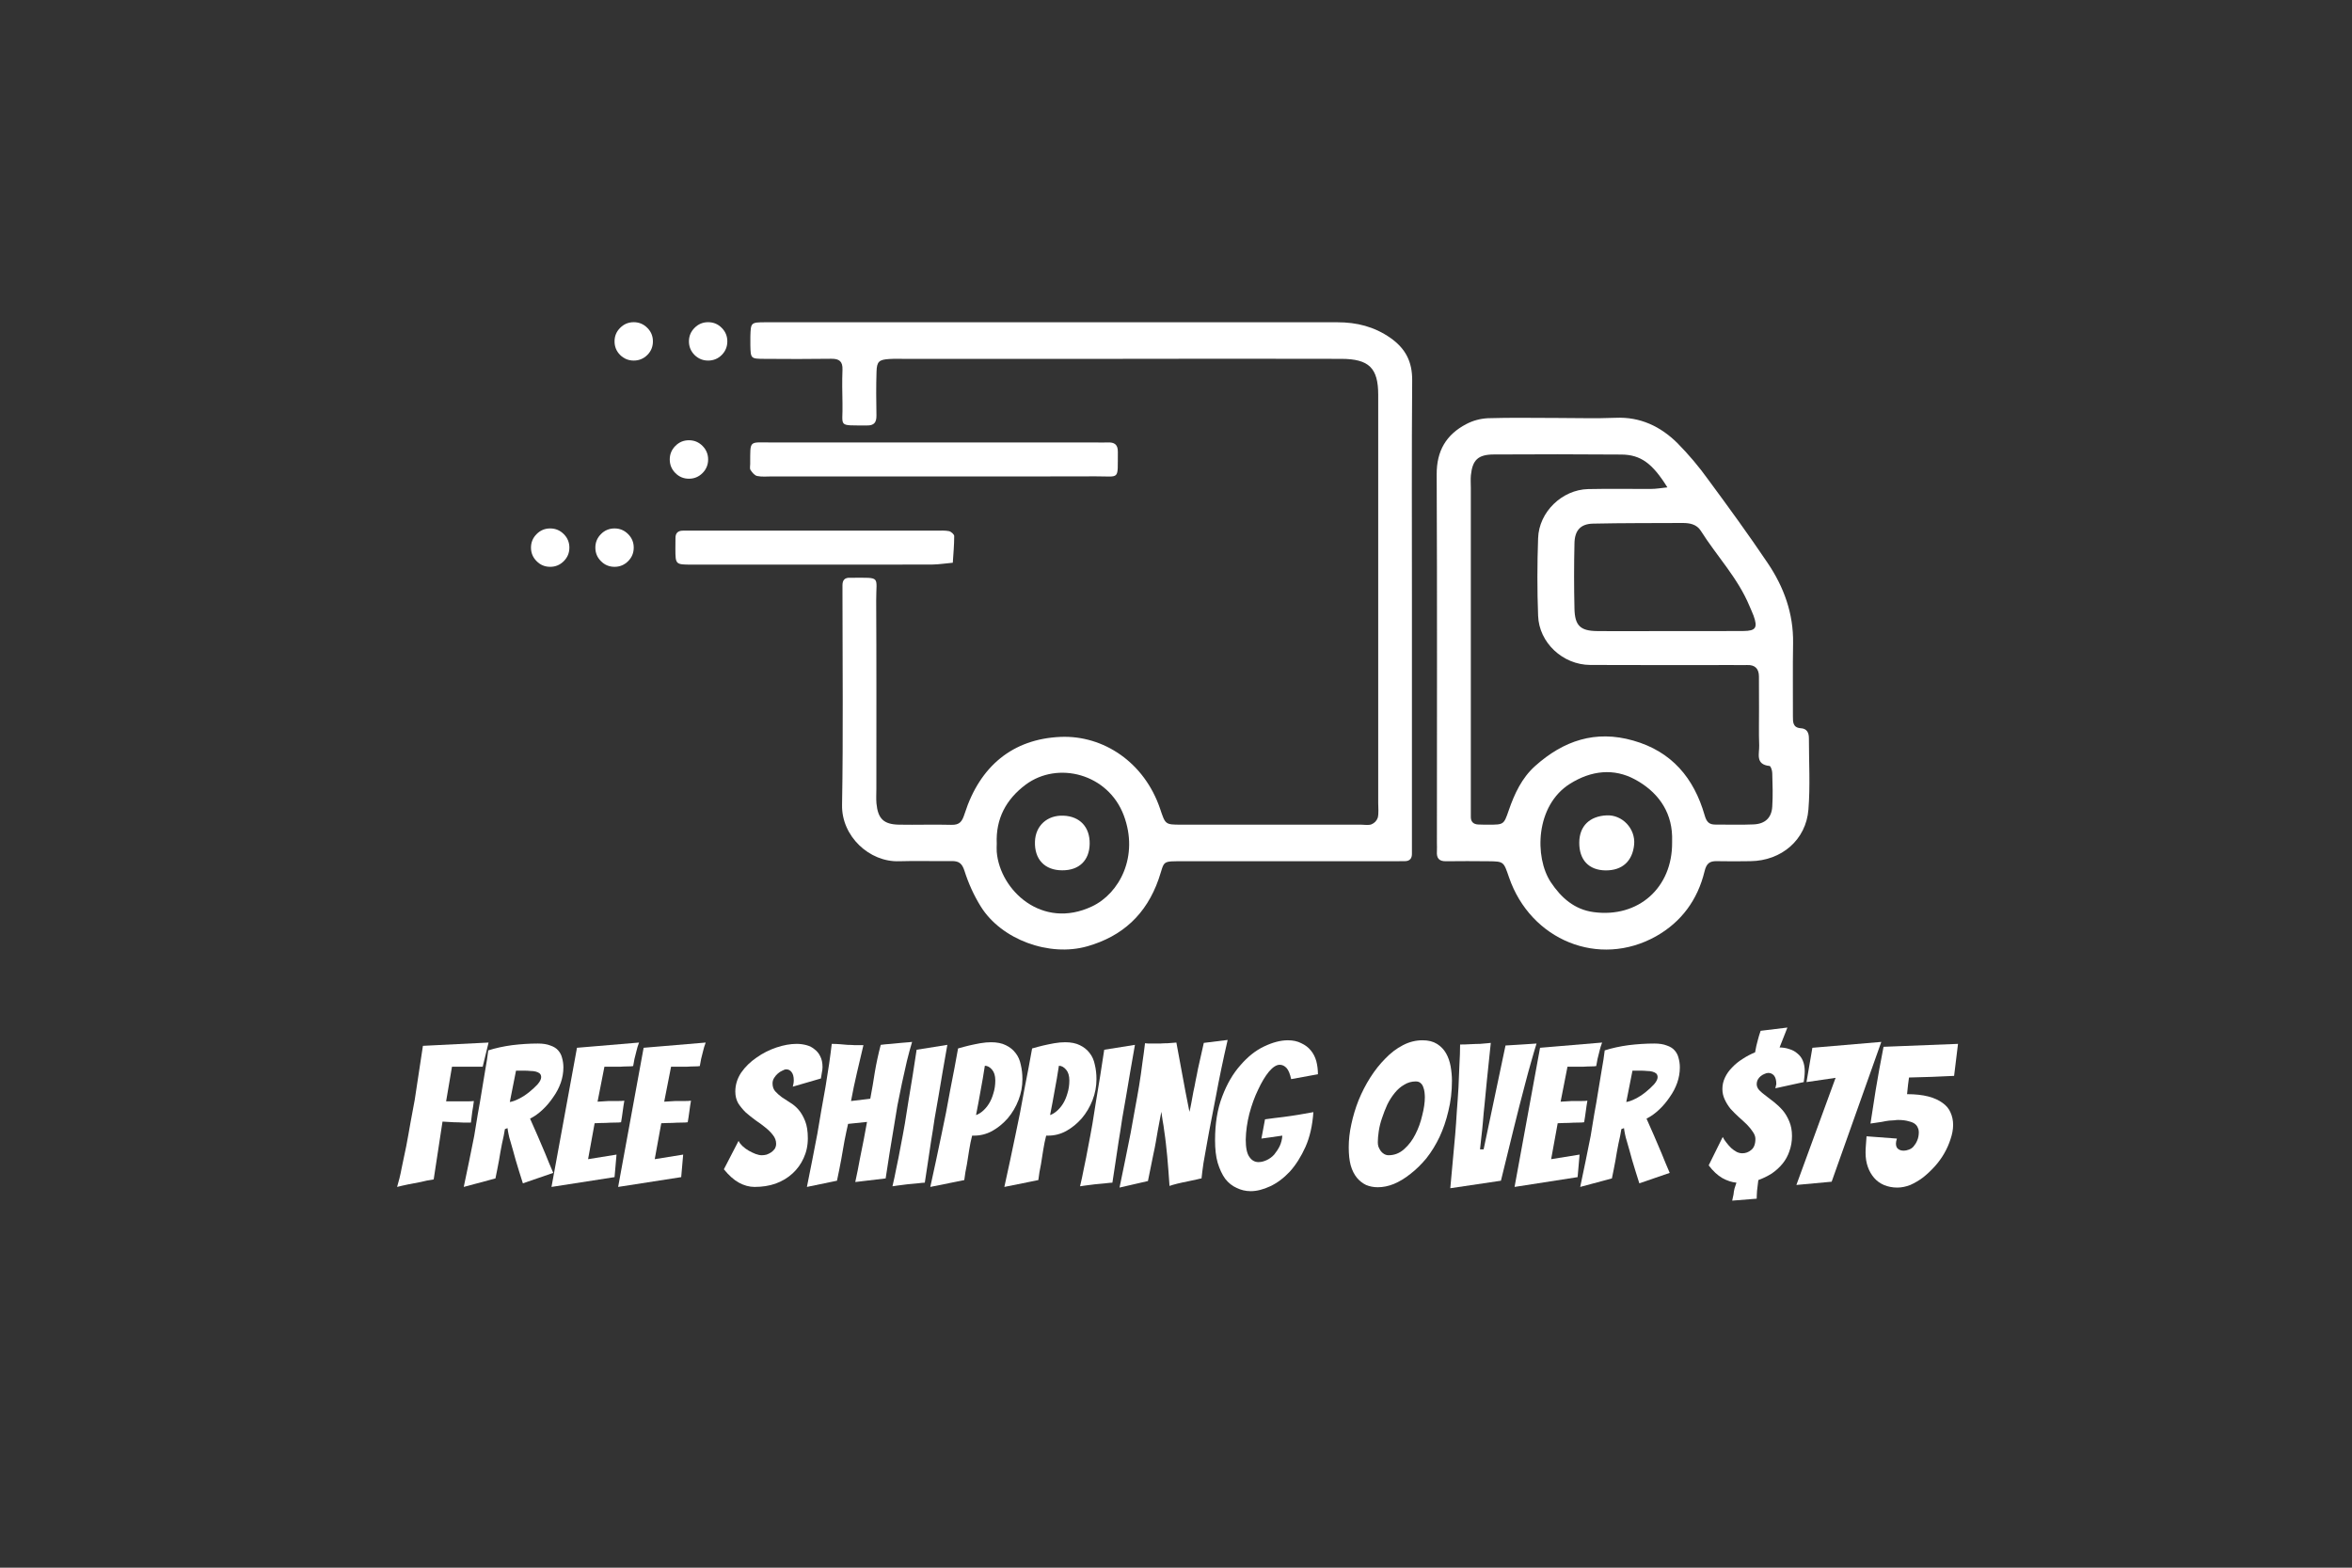 <svg version="1.0" preserveAspectRatio="xMidYMid meet" height="100" viewBox="0 0 112.5 75" zoomAndPan="magnify" width="150" xmlns:xlink="http://www.w3.org/1999/xlink" xmlns="http://www.w3.org/2000/svg"><rect x="0" y="0" width="112.5" height="75" fill="#333333" stroke="none"/><defs><g></g><clipPath id="3e50bc1aa4"><path clip-rule="nonzero" d="M 35 15.41 L 68 15.41 L 68 46 L 35 46 Z M 35 15.41"></path></clipPath><clipPath id="caa0e64d7b"><path clip-rule="nonzero" d="M 68 19 L 86.621 19 L 86.621 46 L 68 46 Z M 68 19"></path></clipPath><clipPath id="da5279976e"><path clip-rule="nonzero" d="M 32 15.41 L 35 15.41 L 35 18 L 32 18 Z M 32 15.41"></path></clipPath><clipPath id="11165436e8"><path clip-rule="nonzero" d="M 29 15.41 L 32 15.41 L 32 18 L 29 18 Z M 29 15.41"></path></clipPath><clipPath id="ce318a4619"><path clip-rule="nonzero" d="M 25.395 25 L 28 25 L 28 28 L 25.395 28 Z M 25.395 25"></path></clipPath></defs><g clip-path="url(#3e50bc1aa4)"><path fill-rule="nonzero" fill-opacity="1" d="M 50.445 15.418 C 54.957 15.418 59.465 15.418 63.973 15.418 C 64.895 15.418 65.73 15.625 66.504 16.164 C 67.227 16.672 67.551 17.297 67.547 18.188 C 67.52 21.691 67.535 25.195 67.535 28.703 C 67.535 32.508 67.535 36.316 67.535 40.121 C 67.535 40.355 67.531 40.59 67.535 40.824 C 67.543 41.059 67.441 41.199 67.191 41.199 C 66.957 41.199 66.723 41.203 66.488 41.203 L 56.676 41.203 C 55.512 41.203 55.73 41.156 55.418 42.062 C 54.836 43.73 53.699 44.793 52.004 45.273 C 50.195 45.789 47.902 44.957 46.914 43.371 C 46.582 42.836 46.324 42.266 46.133 41.664 C 46.016 41.297 45.859 41.188 45.512 41.195 C 44.68 41.207 43.844 41.176 43.008 41.203 C 41.586 41.254 40.25 40.008 40.277 38.512 C 40.336 35.141 40.297 31.77 40.297 28.395 C 40.297 28.262 40.297 28.129 40.297 27.996 C 40.297 27.75 40.41 27.629 40.66 27.641 C 40.695 27.641 40.73 27.641 40.762 27.641 C 42.164 27.641 41.906 27.547 41.91 28.719 C 41.926 31.723 41.918 34.727 41.918 37.734 C 41.918 37.965 41.902 38.203 41.922 38.434 C 41.992 39.168 42.266 39.438 42.996 39.453 C 43.832 39.469 44.668 39.438 45.5 39.461 C 45.914 39.473 46.023 39.297 46.145 38.914 C 46.871 36.656 48.438 35.352 50.727 35.254 C 52.785 35.168 54.738 36.477 55.488 38.688 C 55.742 39.441 55.727 39.453 56.488 39.453 C 59.359 39.457 62.23 39.457 65.102 39.453 C 65.27 39.453 65.453 39.492 65.598 39.438 C 65.746 39.375 65.848 39.27 65.902 39.117 C 65.953 38.895 65.922 38.652 65.922 38.418 C 65.922 31.906 65.922 25.398 65.922 18.887 C 65.922 17.609 65.484 17.172 64.16 17.168 C 60.523 17.16 56.883 17.16 53.242 17.168 L 43.227 17.168 C 42.992 17.168 42.758 17.16 42.527 17.176 C 42.051 17.207 41.941 17.293 41.926 17.773 C 41.902 18.477 41.91 19.176 41.922 19.879 C 41.926 20.211 41.809 20.363 41.457 20.355 C 40.023 20.344 40.328 20.457 40.297 19.289 C 40.285 18.758 40.277 18.223 40.297 17.688 C 40.312 17.293 40.145 17.16 39.766 17.164 C 38.699 17.18 37.629 17.176 36.562 17.168 C 35.906 17.164 35.906 17.156 35.891 16.512 C 35.891 16.375 35.887 16.242 35.891 16.109 C 35.91 15.426 35.91 15.418 36.633 15.418 C 41.242 15.418 45.852 15.418 50.457 15.418 Z M 47.676 40.359 C 47.676 40.492 47.664 40.625 47.676 40.758 C 47.828 42.586 49.84 44.496 52.234 43.363 C 53.547 42.742 54.488 40.965 53.75 39.004 C 53 37.016 50.598 36.395 49.059 37.539 C 48.121 38.242 47.625 39.168 47.676 40.359 Z M 47.676 40.359" fill="#ffffff"></path></g><g clip-path="url(#caa0e64d7b)"><path fill-rule="nonzero" fill-opacity="1" d="M 74.473 19.996 C 75.406 19.996 76.344 20.027 77.273 19.988 C 78.457 19.934 79.426 20.402 80.23 21.195 C 80.77 21.742 81.262 22.324 81.707 22.945 C 82.676 24.258 83.637 25.578 84.547 26.93 C 85.324 28.078 85.789 29.348 85.766 30.77 C 85.746 31.938 85.762 33.105 85.758 34.273 C 85.758 34.547 85.754 34.816 86.141 34.84 C 86.434 34.859 86.523 35.059 86.523 35.324 C 86.523 36.457 86.59 37.602 86.5 38.727 C 86.387 40.184 85.211 41.18 83.73 41.199 C 83.195 41.207 82.66 41.211 82.129 41.199 C 81.773 41.188 81.621 41.309 81.531 41.688 C 81.203 43.039 80.434 44.102 79.211 44.793 C 76.484 46.32 73.215 44.984 72.18 41.977 C 71.918 41.219 71.938 41.211 71.184 41.203 C 70.52 41.199 69.852 41.191 69.184 41.203 C 68.828 41.215 68.707 41.055 68.73 40.727 C 68.738 40.594 68.73 40.461 68.73 40.324 C 68.73 34.453 68.746 28.578 68.719 22.707 C 68.711 21.566 69.176 20.789 70.141 20.285 C 70.465 20.117 70.805 20.027 71.168 20.008 C 72.27 19.973 73.371 19.996 74.473 19.996 Z M 79.754 23.316 C 79.039 22.168 78.48 21.754 77.555 21.746 C 75.52 21.73 73.484 21.73 71.449 21.742 C 70.695 21.746 70.43 22.008 70.355 22.738 C 70.336 22.938 70.352 23.141 70.352 23.34 C 70.352 28.379 70.352 33.418 70.352 38.457 C 70.352 38.656 70.355 38.855 70.352 39.059 C 70.344 39.301 70.461 39.43 70.699 39.445 C 70.867 39.453 71.035 39.453 71.199 39.453 C 71.93 39.453 71.93 39.453 72.168 38.762 C 72.441 37.973 72.789 37.219 73.43 36.645 C 74.789 35.43 76.316 34.914 78.121 35.43 C 79.965 35.953 81.023 37.223 81.535 39 C 81.625 39.32 81.746 39.453 82.062 39.449 C 82.664 39.445 83.266 39.469 83.863 39.441 C 84.422 39.422 84.738 39.129 84.77 38.59 C 84.805 38.051 84.785 37.52 84.77 36.988 C 84.77 36.867 84.699 36.648 84.641 36.645 C 83.941 36.574 84.16 36.047 84.145 35.656 C 84.121 35.059 84.141 34.457 84.137 33.855 C 84.137 33.355 84.137 32.855 84.133 32.355 C 84.129 31.992 83.945 31.801 83.57 31.816 C 83.34 31.824 83.105 31.816 82.871 31.816 C 80.602 31.816 78.332 31.824 76.062 31.812 C 74.754 31.805 73.613 30.75 73.57 29.453 C 73.523 28.219 73.527 26.984 73.57 25.75 C 73.609 24.492 74.719 23.426 75.965 23.398 C 76.965 23.375 77.965 23.398 78.969 23.391 C 79.219 23.391 79.469 23.344 79.754 23.316 Z M 79.891 30.191 C 81.059 30.191 82.227 30.199 83.391 30.188 C 83.988 30.184 84.082 30.027 83.875 29.453 C 83.82 29.297 83.742 29.148 83.68 28.992 C 83.125 27.652 82.117 26.605 81.355 25.398 C 81.156 25.082 80.828 25.02 80.484 25.02 C 79.055 25.027 77.629 25.02 76.203 25.051 C 75.602 25.062 75.316 25.375 75.309 26.008 C 75.285 27.043 75.285 28.074 75.309 29.109 C 75.324 29.926 75.586 30.184 76.395 30.191 C 77.559 30.203 78.723 30.191 79.895 30.191 Z M 79.98 40.305 C 79.98 40.203 79.98 40.105 79.98 40.004 C 79.945 38.742 79.227 37.844 78.211 37.293 C 77.199 36.742 76.113 36.855 75.09 37.5 C 73.441 38.539 73.387 41.008 74.176 42.203 C 74.68 42.961 75.316 43.516 76.23 43.637 C 78.367 43.922 79.996 42.469 79.98 40.305 Z M 79.98 40.305" fill="#ffffff"></path></g><path fill-rule="nonzero" fill-opacity="1" d="M 44.613 22.793 L 36.918 22.793 C 36.684 22.793 36.445 22.82 36.219 22.773 C 36.098 22.75 35.98 22.609 35.902 22.488 C 35.852 22.422 35.883 22.297 35.883 22.195 C 35.891 21.035 35.805 21.168 36.891 21.168 C 42.055 21.168 47.219 21.168 52.383 21.168 C 52.582 21.168 52.781 21.176 52.98 21.168 C 53.305 21.152 53.473 21.266 53.469 21.621 C 53.453 23 53.598 22.785 52.41 22.789 C 49.812 22.801 47.211 22.793 44.613 22.793 Z M 44.613 22.793" fill="#ffffff"></path><path fill-rule="nonzero" fill-opacity="1" d="M 38.992 27.012 C 37.023 27.012 35.051 27.012 33.082 27.012 C 32.309 27.012 32.309 27.004 32.305 26.254 C 32.305 26.086 32.309 25.918 32.309 25.75 C 32.305 25.504 32.426 25.387 32.668 25.387 C 32.836 25.387 33.004 25.387 33.172 25.387 C 37.043 25.387 40.918 25.387 44.793 25.387 C 44.992 25.387 45.199 25.371 45.391 25.41 C 45.488 25.43 45.641 25.562 45.641 25.645 C 45.641 26.07 45.602 26.496 45.574 26.922 C 45.246 26.949 44.922 27.004 44.598 27.008 C 42.734 27.016 40.863 27.012 38.992 27.012 Z M 38.992 27.012" fill="#ffffff"></path><path fill-rule="nonzero" fill-opacity="1" d="M 52.121 40.367 C 52.109 41.164 51.617 41.641 50.809 41.637 C 49.969 41.637 49.473 41.109 49.504 40.258 C 49.531 39.496 50.098 38.988 50.871 39.023 C 51.656 39.055 52.133 39.57 52.121 40.367 Z M 52.121 40.367" fill="#ffffff"></path><path fill-rule="nonzero" fill-opacity="1" d="M 76.793 41.641 C 75.992 41.629 75.531 41.137 75.539 40.301 C 75.547 39.508 76.047 39.047 76.844 39.008 C 77.598 38.969 78.234 39.645 78.164 40.406 C 78.086 41.184 77.613 41.648 76.793 41.641 Z M 76.793 41.641" fill="#ffffff"></path><g clip-path="url(#da5279976e)"><path fill-rule="nonzero" fill-opacity="1" d="M 34.789 16.332 C 34.789 16.586 34.699 16.805 34.52 16.984 C 34.344 17.16 34.125 17.25 33.871 17.25 C 33.617 17.25 33.402 17.16 33.223 16.984 C 33.043 16.805 32.953 16.586 32.953 16.332 C 32.953 16.078 33.043 15.863 33.223 15.684 C 33.402 15.504 33.617 15.414 33.871 15.414 C 34.125 15.414 34.344 15.504 34.52 15.684 C 34.699 15.863 34.789 16.078 34.789 16.332 Z M 34.789 16.332" fill="#ffffff"></path></g><g clip-path="url(#11165436e8)"><path fill-rule="nonzero" fill-opacity="1" d="M 31.23 16.332 C 31.23 16.586 31.141 16.805 30.961 16.984 C 30.781 17.16 30.566 17.25 30.312 17.25 C 30.059 17.25 29.844 17.16 29.664 16.984 C 29.484 16.805 29.395 16.586 29.395 16.332 C 29.395 16.078 29.484 15.863 29.664 15.684 C 29.844 15.504 30.059 15.414 30.312 15.414 C 30.566 15.414 30.781 15.504 30.961 15.684 C 31.141 15.863 31.23 16.078 31.23 16.332 Z M 31.23 16.332" fill="#ffffff"></path></g><path fill-rule="nonzero" fill-opacity="1" d="M 33.871 21.98 C 33.871 22.234 33.781 22.453 33.602 22.633 C 33.422 22.812 33.207 22.902 32.953 22.902 C 32.699 22.902 32.484 22.812 32.305 22.633 C 32.125 22.453 32.035 22.234 32.035 21.98 C 32.035 21.73 32.125 21.512 32.305 21.332 C 32.484 21.152 32.699 21.062 32.953 21.062 C 33.207 21.062 33.422 21.152 33.602 21.332 C 33.781 21.512 33.871 21.73 33.871 21.98 Z M 33.871 21.98" fill="#ffffff"></path><path fill-rule="nonzero" fill-opacity="1" d="M 30.312 26.199 C 30.312 26.453 30.223 26.668 30.043 26.848 C 29.863 27.027 29.648 27.117 29.395 27.117 C 29.141 27.117 28.922 27.027 28.746 26.848 C 28.566 26.668 28.477 26.453 28.477 26.199 C 28.477 25.945 28.566 25.73 28.746 25.551 C 28.922 25.371 29.141 25.281 29.395 25.281 C 29.648 25.281 29.863 25.371 30.043 25.551 C 30.223 25.73 30.312 25.945 30.312 26.199 Z M 30.312 26.199" fill="#ffffff"></path><g clip-path="url(#ce318a4619)"><path fill-rule="nonzero" fill-opacity="1" d="M 27.234 26.199 C 27.234 26.453 27.145 26.668 26.965 26.848 C 26.785 27.027 26.57 27.117 26.316 27.117 C 26.062 27.117 25.844 27.027 25.668 26.848 C 25.488 26.668 25.398 26.453 25.398 26.199 C 25.398 25.945 25.488 25.73 25.668 25.551 C 25.844 25.371 26.062 25.281 26.316 25.281 C 26.57 25.281 26.785 25.371 26.965 25.551 C 27.145 25.73 27.234 25.945 27.234 26.199 Z M 27.234 26.199" fill="#ffffff"></path></g><g fill-opacity="1" fill="#ffffff"><g transform="translate(18.963, 56.768)"><g><path d="M 1.156 -0.219 C 0.977 -0.188 0.785 -0.148 0.578 -0.109 C 0.367 -0.066 0.188 -0.023 0.031 0.016 C 0.113 -0.254 0.188 -0.555 0.25 -0.891 C 0.32 -1.223 0.395 -1.57 0.469 -1.938 C 0.539 -2.312 0.609 -2.688 0.672 -3.062 C 0.742 -3.438 0.812 -3.801 0.875 -4.156 C 1 -4.988 1.129 -5.848 1.266 -6.734 L 4.406 -6.891 L 4.125 -5.734 L 2.656 -5.734 L 2.375 -4.078 C 2.562 -4.078 2.742 -4.078 2.922 -4.078 C 3.066 -4.078 3.211 -4.078 3.359 -4.078 C 3.504 -4.078 3.617 -4.082 3.703 -4.094 C 3.68 -3.914 3.656 -3.742 3.625 -3.578 C 3.602 -3.41 3.582 -3.238 3.562 -3.062 C 3.477 -3.062 3.359 -3.062 3.203 -3.062 C 3.055 -3.07 2.906 -3.078 2.75 -3.078 C 2.594 -3.086 2.41 -3.098 2.203 -3.109 L 1.781 -0.344 C 1.562 -0.312 1.352 -0.27 1.156 -0.219 Z M 1.156 -0.219"></path></g></g></g><g fill-opacity="1" fill="#ffffff"><g transform="translate(22.151, 56.768)"><g><path d="M 0.031 0.016 C 0.207 -0.816 0.375 -1.629 0.531 -2.422 C 0.582 -2.754 0.641 -3.102 0.703 -3.469 C 0.773 -3.844 0.836 -4.207 0.891 -4.562 C 0.953 -4.914 1.008 -5.258 1.062 -5.594 C 1.125 -5.938 1.172 -6.242 1.203 -6.516 C 1.555 -6.629 1.938 -6.711 2.344 -6.766 C 2.758 -6.816 3.172 -6.844 3.578 -6.844 C 3.816 -6.844 4.016 -6.812 4.172 -6.75 C 4.336 -6.695 4.461 -6.617 4.547 -6.516 C 4.641 -6.41 4.703 -6.289 4.734 -6.156 C 4.773 -6.02 4.797 -5.867 4.797 -5.703 C 4.797 -5.453 4.754 -5.207 4.672 -4.969 C 4.586 -4.727 4.469 -4.5 4.312 -4.281 C 4.164 -4.062 4 -3.863 3.812 -3.688 C 3.625 -3.508 3.422 -3.363 3.203 -3.25 C 3.316 -3 3.438 -2.727 3.562 -2.438 C 3.688 -2.145 3.805 -1.863 3.922 -1.594 C 4.047 -1.281 4.176 -0.969 4.312 -0.656 L 2.859 -0.156 C 2.734 -0.551 2.617 -0.922 2.516 -1.266 C 2.473 -1.41 2.43 -1.562 2.391 -1.719 C 2.348 -1.875 2.305 -2.02 2.266 -2.156 C 2.223 -2.289 2.191 -2.41 2.172 -2.516 C 2.148 -2.629 2.133 -2.723 2.125 -2.797 L 2 -2.75 C 1.969 -2.551 1.922 -2.316 1.859 -2.047 C 1.805 -1.773 1.758 -1.516 1.719 -1.266 C 1.664 -0.973 1.609 -0.68 1.547 -0.391 Z M 2.234 -4.047 C 2.359 -4.066 2.504 -4.117 2.672 -4.203 C 2.836 -4.285 3 -4.391 3.156 -4.516 C 3.312 -4.641 3.445 -4.766 3.562 -4.891 C 3.676 -5.023 3.734 -5.141 3.734 -5.234 C 3.734 -5.305 3.711 -5.363 3.672 -5.406 C 3.629 -5.445 3.566 -5.477 3.484 -5.5 C 3.41 -5.52 3.328 -5.531 3.234 -5.531 C 3.141 -5.539 3.039 -5.547 2.938 -5.547 C 2.863 -5.547 2.789 -5.547 2.719 -5.547 C 2.656 -5.547 2.594 -5.547 2.531 -5.547 Z M 2.234 -4.047"></path></g></g></g><g fill-opacity="1" fill="#ffffff"><g transform="translate(26.301, 56.768)"><g><path d="M 0.078 0.016 L 1.297 -6.641 L 4.266 -6.891 C 4.211 -6.754 4.172 -6.617 4.141 -6.484 C 4.109 -6.359 4.078 -6.234 4.047 -6.109 C 4.023 -5.984 4.004 -5.867 3.984 -5.766 C 3.922 -5.754 3.832 -5.75 3.719 -5.75 C 3.602 -5.75 3.477 -5.742 3.344 -5.734 C 3.219 -5.734 3.086 -5.734 2.953 -5.734 C 2.816 -5.734 2.703 -5.734 2.609 -5.734 L 2.281 -4.062 C 2.469 -4.07 2.645 -4.082 2.812 -4.094 C 2.945 -4.094 3.086 -4.094 3.234 -4.094 C 3.379 -4.094 3.488 -4.098 3.562 -4.109 C 3.531 -3.93 3.504 -3.758 3.484 -3.594 C 3.461 -3.426 3.438 -3.254 3.406 -3.078 C 3.344 -3.066 3.238 -3.062 3.094 -3.062 C 2.957 -3.062 2.816 -3.055 2.672 -3.047 C 2.516 -3.047 2.336 -3.039 2.141 -3.031 L 1.828 -1.312 L 3.188 -1.531 L 3.094 -0.453 Z M 0.078 0.016"></path></g></g></g><g fill-opacity="1" fill="#ffffff"><g transform="translate(29.489, 56.768)"><g><path d="M 0.078 0.016 L 1.297 -6.641 L 4.266 -6.891 C 4.211 -6.754 4.172 -6.617 4.141 -6.484 C 4.109 -6.359 4.078 -6.234 4.047 -6.109 C 4.023 -5.984 4.004 -5.867 3.984 -5.766 C 3.922 -5.754 3.832 -5.75 3.719 -5.75 C 3.602 -5.75 3.477 -5.742 3.344 -5.734 C 3.219 -5.734 3.086 -5.734 2.953 -5.734 C 2.816 -5.734 2.703 -5.734 2.609 -5.734 L 2.281 -4.062 C 2.469 -4.07 2.645 -4.082 2.812 -4.094 C 2.945 -4.094 3.086 -4.094 3.234 -4.094 C 3.379 -4.094 3.488 -4.098 3.562 -4.109 C 3.531 -3.93 3.504 -3.758 3.484 -3.594 C 3.461 -3.426 3.438 -3.254 3.406 -3.078 C 3.344 -3.066 3.238 -3.062 3.094 -3.062 C 2.957 -3.062 2.816 -3.055 2.672 -3.047 C 2.516 -3.047 2.336 -3.039 2.141 -3.031 L 1.828 -1.312 L 3.188 -1.531 L 3.094 -0.453 Z M 0.078 0.016"></path></g></g></g><g fill-opacity="1" fill="#ffffff"><g transform="translate(32.676, 56.768)"><g></g></g></g><g fill-opacity="1" fill="#ffffff"><g transform="translate(34.499, 56.768)"><g><path d="M 4.141 -2.312 C 4.141 -1.957 4.07 -1.641 3.938 -1.359 C 3.812 -1.078 3.633 -0.832 3.406 -0.625 C 3.176 -0.414 2.906 -0.254 2.594 -0.141 C 2.289 -0.035 1.957 0.016 1.594 0.016 C 1.344 0.016 1.094 -0.051 0.844 -0.188 C 0.602 -0.32 0.363 -0.535 0.125 -0.828 L 0.828 -2.188 C 0.867 -2.102 0.93 -2.02 1.016 -1.938 C 1.109 -1.852 1.207 -1.781 1.312 -1.719 C 1.426 -1.656 1.535 -1.602 1.641 -1.562 C 1.754 -1.52 1.852 -1.5 1.938 -1.5 C 2.008 -1.5 2.086 -1.508 2.172 -1.531 C 2.254 -1.562 2.328 -1.598 2.391 -1.641 C 2.461 -1.691 2.52 -1.75 2.562 -1.812 C 2.602 -1.883 2.625 -1.961 2.625 -2.047 C 2.625 -2.203 2.57 -2.344 2.469 -2.469 C 2.375 -2.594 2.254 -2.711 2.109 -2.828 C 1.973 -2.941 1.816 -3.055 1.641 -3.172 C 1.473 -3.297 1.316 -3.422 1.172 -3.547 C 1.035 -3.68 0.914 -3.828 0.812 -3.984 C 0.719 -4.148 0.672 -4.336 0.672 -4.547 C 0.672 -4.867 0.766 -5.172 0.953 -5.453 C 1.148 -5.734 1.395 -5.973 1.688 -6.172 C 1.977 -6.379 2.297 -6.539 2.641 -6.656 C 2.984 -6.77 3.305 -6.828 3.609 -6.828 C 3.773 -6.828 3.93 -6.805 4.078 -6.766 C 4.234 -6.723 4.363 -6.656 4.469 -6.562 C 4.582 -6.477 4.672 -6.367 4.734 -6.234 C 4.805 -6.098 4.844 -5.926 4.844 -5.719 C 4.844 -5.633 4.832 -5.547 4.812 -5.453 C 4.801 -5.367 4.785 -5.273 4.766 -5.172 L 3.422 -4.781 C 3.43 -4.832 3.441 -4.879 3.453 -4.922 C 3.461 -4.973 3.469 -5.023 3.469 -5.078 C 3.469 -5.266 3.43 -5.398 3.359 -5.484 C 3.297 -5.566 3.211 -5.609 3.109 -5.609 C 3.055 -5.609 2.992 -5.586 2.922 -5.547 C 2.848 -5.516 2.773 -5.469 2.703 -5.406 C 2.641 -5.352 2.582 -5.285 2.531 -5.203 C 2.477 -5.117 2.453 -5.031 2.453 -4.938 C 2.453 -4.789 2.492 -4.664 2.578 -4.562 C 2.66 -4.469 2.766 -4.375 2.891 -4.281 C 3.016 -4.195 3.148 -4.109 3.297 -4.016 C 3.441 -3.93 3.578 -3.816 3.703 -3.672 C 3.828 -3.523 3.93 -3.344 4.016 -3.125 C 4.098 -2.914 4.141 -2.645 4.141 -2.312 Z M 4.141 -2.312"></path></g></g></g><g fill-opacity="1" fill="#ffffff"><g transform="translate(38.518, 56.768)"><g><path d="M 0.078 0.016 C 0.254 -0.859 0.422 -1.707 0.578 -2.531 C 0.641 -2.883 0.703 -3.254 0.766 -3.641 C 0.836 -4.023 0.906 -4.406 0.969 -4.781 C 1.031 -5.156 1.086 -5.52 1.141 -5.875 C 1.191 -6.227 1.234 -6.547 1.266 -6.828 C 1.41 -6.828 1.539 -6.82 1.656 -6.812 C 1.781 -6.801 1.898 -6.789 2.016 -6.781 C 2.141 -6.781 2.258 -6.773 2.375 -6.766 C 2.5 -6.766 2.633 -6.766 2.781 -6.766 C 2.676 -6.328 2.57 -5.883 2.469 -5.438 C 2.363 -4.988 2.27 -4.539 2.188 -4.094 L 3.109 -4.203 C 3.191 -4.641 3.266 -5.066 3.328 -5.484 C 3.398 -5.898 3.492 -6.332 3.609 -6.781 C 3.754 -6.801 3.914 -6.816 4.094 -6.828 C 4.27 -6.848 4.43 -6.863 4.578 -6.875 C 4.723 -6.883 4.848 -6.895 4.953 -6.906 C 5.055 -6.914 5.109 -6.922 5.109 -6.922 C 5.023 -6.641 4.941 -6.332 4.859 -6 C 4.785 -5.664 4.707 -5.316 4.625 -4.953 C 4.551 -4.598 4.477 -4.238 4.406 -3.875 C 4.344 -3.508 4.285 -3.16 4.234 -2.828 C 4.098 -2.035 3.969 -1.223 3.844 -0.391 L 2.391 -0.219 C 2.473 -0.594 2.547 -0.957 2.609 -1.312 C 2.672 -1.613 2.734 -1.926 2.797 -2.25 C 2.859 -2.582 2.91 -2.863 2.953 -3.094 L 2.047 -3 C 1.992 -2.77 1.938 -2.5 1.875 -2.188 C 1.82 -1.875 1.77 -1.578 1.719 -1.297 C 1.656 -0.953 1.586 -0.613 1.516 -0.281 Z M 0.078 0.016"></path></g></g></g><g fill-opacity="1" fill="#ffffff"><g transform="translate(42.641, 56.768)"><g><path d="M 1.594 -0.188 C 1.531 -0.188 1.414 -0.176 1.25 -0.156 C 1.094 -0.145 0.926 -0.129 0.75 -0.109 C 0.57 -0.086 0.41 -0.066 0.266 -0.047 C 0.129 -0.023 0.055 -0.016 0.047 -0.016 C 0.109 -0.273 0.172 -0.566 0.234 -0.891 C 0.305 -1.223 0.375 -1.566 0.438 -1.922 C 0.508 -2.285 0.578 -2.648 0.641 -3.016 C 0.703 -3.391 0.758 -3.75 0.812 -4.094 C 0.945 -4.883 1.078 -5.703 1.203 -6.547 L 2.672 -6.781 C 2.523 -5.945 2.383 -5.129 2.25 -4.328 C 2.188 -3.984 2.125 -3.625 2.062 -3.25 C 2.008 -2.883 1.953 -2.52 1.891 -2.156 C 1.836 -1.801 1.785 -1.453 1.734 -1.109 C 1.68 -0.766 1.633 -0.457 1.594 -0.188 Z M 1.594 -0.188"></path></g></g></g><g fill-opacity="1" fill="#ffffff"><g transform="translate(44.529, 56.768)"><g><path d="M -0.031 0.016 C 0.156 -0.828 0.332 -1.656 0.5 -2.469 C 0.57 -2.801 0.645 -3.156 0.719 -3.531 C 0.789 -3.906 0.859 -4.27 0.922 -4.625 C 0.992 -4.988 1.062 -5.336 1.125 -5.672 C 1.188 -6.016 1.242 -6.328 1.297 -6.609 C 1.473 -6.66 1.648 -6.707 1.828 -6.75 C 2.004 -6.789 2.18 -6.828 2.359 -6.859 C 2.547 -6.891 2.719 -6.906 2.875 -6.906 C 3.156 -6.906 3.391 -6.859 3.578 -6.766 C 3.773 -6.672 3.93 -6.547 4.047 -6.391 C 4.172 -6.234 4.254 -6.047 4.297 -5.828 C 4.348 -5.617 4.375 -5.391 4.375 -5.141 C 4.375 -4.797 4.312 -4.461 4.188 -4.141 C 4.062 -3.816 3.891 -3.523 3.672 -3.266 C 3.453 -3.016 3.203 -2.812 2.922 -2.656 C 2.648 -2.508 2.363 -2.438 2.062 -2.438 L 1.969 -2.438 C 1.914 -2.227 1.867 -2 1.828 -1.75 C 1.785 -1.5 1.75 -1.27 1.719 -1.062 C 1.664 -0.812 1.625 -0.562 1.594 -0.312 Z M 2.578 -5.781 C 2.516 -5.363 2.445 -4.969 2.375 -4.594 C 2.312 -4.227 2.238 -3.836 2.156 -3.422 C 2.25 -3.453 2.348 -3.508 2.453 -3.594 C 2.566 -3.688 2.672 -3.805 2.766 -3.953 C 2.859 -4.098 2.93 -4.266 2.984 -4.453 C 3.047 -4.648 3.078 -4.859 3.078 -5.078 C 3.078 -5.305 3.023 -5.477 2.922 -5.594 C 2.816 -5.719 2.703 -5.781 2.578 -5.781 Z M 2.578 -5.781"></path></g></g></g><g fill-opacity="1" fill="#ffffff"><g transform="translate(48.071, 56.768)"><g><path d="M -0.031 0.016 C 0.156 -0.828 0.332 -1.656 0.5 -2.469 C 0.57 -2.801 0.645 -3.156 0.719 -3.531 C 0.789 -3.906 0.859 -4.27 0.922 -4.625 C 0.992 -4.988 1.062 -5.336 1.125 -5.672 C 1.188 -6.016 1.242 -6.328 1.297 -6.609 C 1.473 -6.66 1.648 -6.707 1.828 -6.75 C 2.004 -6.789 2.18 -6.828 2.359 -6.859 C 2.547 -6.891 2.719 -6.906 2.875 -6.906 C 3.156 -6.906 3.391 -6.859 3.578 -6.766 C 3.773 -6.672 3.93 -6.547 4.047 -6.391 C 4.172 -6.234 4.254 -6.047 4.297 -5.828 C 4.348 -5.617 4.375 -5.391 4.375 -5.141 C 4.375 -4.797 4.312 -4.461 4.188 -4.141 C 4.062 -3.816 3.891 -3.523 3.672 -3.266 C 3.453 -3.016 3.203 -2.812 2.922 -2.656 C 2.648 -2.508 2.363 -2.438 2.062 -2.438 L 1.969 -2.438 C 1.914 -2.227 1.867 -2 1.828 -1.75 C 1.785 -1.5 1.75 -1.27 1.719 -1.062 C 1.664 -0.812 1.625 -0.562 1.594 -0.312 Z M 2.578 -5.781 C 2.516 -5.363 2.445 -4.969 2.375 -4.594 C 2.312 -4.227 2.238 -3.836 2.156 -3.422 C 2.25 -3.453 2.348 -3.508 2.453 -3.594 C 2.566 -3.688 2.672 -3.805 2.766 -3.953 C 2.859 -4.098 2.93 -4.266 2.984 -4.453 C 3.047 -4.648 3.078 -4.859 3.078 -5.078 C 3.078 -5.305 3.023 -5.477 2.922 -5.594 C 2.816 -5.719 2.703 -5.781 2.578 -5.781 Z M 2.578 -5.781"></path></g></g></g><g fill-opacity="1" fill="#ffffff"><g transform="translate(51.614, 56.768)"><g><path d="M 1.594 -0.188 C 1.531 -0.188 1.414 -0.176 1.25 -0.156 C 1.094 -0.145 0.926 -0.129 0.75 -0.109 C 0.57 -0.086 0.41 -0.066 0.266 -0.047 C 0.129 -0.023 0.055 -0.016 0.047 -0.016 C 0.109 -0.273 0.172 -0.566 0.234 -0.891 C 0.305 -1.223 0.375 -1.566 0.438 -1.922 C 0.508 -2.285 0.578 -2.648 0.641 -3.016 C 0.703 -3.391 0.758 -3.75 0.812 -4.094 C 0.945 -4.883 1.078 -5.703 1.203 -6.547 L 2.672 -6.781 C 2.523 -5.945 2.383 -5.129 2.25 -4.328 C 2.188 -3.984 2.125 -3.625 2.062 -3.25 C 2.008 -2.883 1.953 -2.52 1.891 -2.156 C 1.836 -1.801 1.785 -1.453 1.734 -1.109 C 1.68 -0.766 1.633 -0.457 1.594 -0.188 Z M 1.594 -0.188"></path></g></g></g><g fill-opacity="1" fill="#ffffff"><g transform="translate(53.502, 56.768)"><g><path d="M 0.047 0.047 C 0.234 -0.848 0.41 -1.719 0.578 -2.562 C 0.641 -2.926 0.707 -3.301 0.781 -3.688 C 0.852 -4.07 0.922 -4.453 0.984 -4.828 C 1.047 -5.211 1.098 -5.578 1.141 -5.922 C 1.191 -6.266 1.234 -6.578 1.266 -6.859 C 1.348 -6.848 1.414 -6.844 1.469 -6.844 C 1.52 -6.844 1.586 -6.844 1.672 -6.844 C 1.754 -6.844 1.859 -6.844 1.984 -6.844 C 2.109 -6.852 2.234 -6.859 2.359 -6.859 C 2.484 -6.867 2.617 -6.879 2.766 -6.891 C 2.848 -6.453 2.926 -6.031 3 -5.625 C 3.062 -5.27 3.129 -4.906 3.203 -4.531 C 3.273 -4.156 3.336 -3.836 3.391 -3.578 C 3.422 -3.703 3.453 -3.848 3.484 -4.016 C 3.516 -4.18 3.547 -4.352 3.578 -4.531 C 3.617 -4.707 3.656 -4.891 3.688 -5.078 C 3.727 -5.266 3.766 -5.445 3.797 -5.625 C 3.891 -6.031 3.984 -6.445 4.078 -6.875 L 5.219 -7.016 C 5 -6.066 4.812 -5.164 4.656 -4.312 C 4.582 -3.938 4.508 -3.562 4.438 -3.188 C 4.363 -2.812 4.297 -2.445 4.234 -2.094 C 4.172 -1.75 4.113 -1.426 4.062 -1.125 C 4.02 -0.832 3.988 -0.586 3.969 -0.391 C 3.945 -0.391 3.875 -0.375 3.75 -0.344 C 3.625 -0.32 3.477 -0.289 3.312 -0.25 C 3.145 -0.219 2.977 -0.18 2.812 -0.141 C 2.645 -0.098 2.52 -0.062 2.438 -0.031 C 2.406 -0.531 2.367 -1.004 2.328 -1.453 C 2.305 -1.648 2.285 -1.848 2.266 -2.047 C 2.242 -2.254 2.219 -2.453 2.188 -2.641 C 2.164 -2.828 2.141 -3 2.109 -3.156 C 2.086 -3.32 2.066 -3.461 2.047 -3.578 C 2.023 -3.461 2 -3.328 1.969 -3.172 C 1.938 -3.016 1.906 -2.848 1.875 -2.672 C 1.844 -2.504 1.812 -2.32 1.781 -2.125 C 1.75 -1.938 1.711 -1.754 1.672 -1.578 C 1.586 -1.16 1.5 -0.723 1.406 -0.266 Z M 0.047 0.047"></path></g></g></g><g fill-opacity="1" fill="#ffffff"><g transform="translate(57.727, 56.768)"><g><path d="M 5.094 -3.562 C 5.051 -2.926 4.926 -2.375 4.719 -1.906 C 4.508 -1.438 4.258 -1.039 3.969 -0.719 C 3.676 -0.406 3.363 -0.172 3.031 -0.016 C 2.695 0.141 2.383 0.219 2.094 0.219 C 1.852 0.219 1.629 0.164 1.422 0.062 C 1.211 -0.031 1.031 -0.176 0.875 -0.375 C 0.727 -0.582 0.609 -0.836 0.516 -1.141 C 0.43 -1.441 0.391 -1.801 0.391 -2.219 C 0.391 -3.02 0.504 -3.719 0.734 -4.312 C 0.961 -4.914 1.254 -5.414 1.609 -5.812 C 1.961 -6.219 2.336 -6.516 2.734 -6.703 C 3.141 -6.898 3.52 -7 3.875 -7 C 4.125 -7 4.336 -6.953 4.516 -6.859 C 4.703 -6.773 4.852 -6.66 4.969 -6.516 C 5.094 -6.367 5.18 -6.195 5.234 -6 C 5.285 -5.801 5.312 -5.594 5.312 -5.375 L 4.031 -5.141 C 3.977 -5.391 3.906 -5.566 3.812 -5.672 C 3.719 -5.773 3.609 -5.828 3.484 -5.828 C 3.328 -5.828 3.156 -5.719 2.969 -5.5 C 2.789 -5.281 2.617 -4.992 2.453 -4.641 C 2.285 -4.297 2.145 -3.91 2.031 -3.484 C 1.926 -3.066 1.867 -2.656 1.859 -2.25 C 1.859 -1.863 1.914 -1.586 2.031 -1.422 C 2.145 -1.254 2.289 -1.172 2.469 -1.172 C 2.594 -1.172 2.723 -1.203 2.859 -1.266 C 2.992 -1.328 3.113 -1.414 3.219 -1.531 C 3.32 -1.656 3.41 -1.789 3.484 -1.938 C 3.555 -2.094 3.598 -2.258 3.609 -2.438 L 2.609 -2.297 L 2.781 -3.219 C 3.07 -3.258 3.359 -3.297 3.641 -3.328 C 3.879 -3.359 4.129 -3.395 4.391 -3.438 C 4.66 -3.488 4.895 -3.531 5.094 -3.562 Z M 5.094 -3.562"></path></g></g></g><g fill-opacity="1" fill="#ffffff"><g transform="translate(62.392, 56.768)"><g></g></g></g><g fill-opacity="1" fill="#ffffff"><g transform="translate(64.215, 56.768)"><g><path d="M 5.234 -5.062 C 5.234 -4.551 5.176 -4.066 5.062 -3.609 C 4.957 -3.16 4.816 -2.75 4.641 -2.375 C 4.461 -2 4.254 -1.66 4.016 -1.359 C 3.773 -1.066 3.52 -0.816 3.25 -0.609 C 2.988 -0.398 2.723 -0.238 2.453 -0.125 C 2.191 -0.02 1.938 0.031 1.688 0.031 C 1.488 0.031 1.301 -0.004 1.125 -0.078 C 0.957 -0.16 0.812 -0.273 0.688 -0.422 C 0.562 -0.578 0.461 -0.773 0.391 -1.016 C 0.328 -1.254 0.297 -1.539 0.297 -1.875 C 0.297 -2.227 0.336 -2.598 0.422 -2.984 C 0.504 -3.367 0.617 -3.75 0.766 -4.125 C 0.922 -4.508 1.109 -4.875 1.328 -5.219 C 1.547 -5.562 1.785 -5.863 2.047 -6.125 C 2.305 -6.395 2.586 -6.609 2.891 -6.766 C 3.191 -6.922 3.504 -7 3.828 -7 C 4.109 -7 4.336 -6.941 4.516 -6.828 C 4.703 -6.711 4.848 -6.562 4.953 -6.375 C 5.055 -6.195 5.129 -5.988 5.172 -5.75 C 5.211 -5.52 5.234 -5.289 5.234 -5.062 Z M 1.688 -2.125 C 1.688 -2.051 1.695 -1.977 1.719 -1.906 C 1.75 -1.832 1.785 -1.766 1.828 -1.703 C 1.867 -1.648 1.922 -1.602 1.984 -1.562 C 2.055 -1.52 2.129 -1.5 2.203 -1.5 C 2.484 -1.5 2.734 -1.598 2.953 -1.797 C 3.172 -1.992 3.348 -2.227 3.484 -2.5 C 3.629 -2.781 3.738 -3.082 3.812 -3.406 C 3.895 -3.727 3.938 -4.02 3.938 -4.281 C 3.938 -4.352 3.93 -4.43 3.922 -4.516 C 3.91 -4.609 3.891 -4.691 3.859 -4.766 C 3.836 -4.836 3.797 -4.898 3.734 -4.953 C 3.68 -5.004 3.602 -5.031 3.5 -5.031 C 3.301 -5.031 3.117 -4.977 2.953 -4.875 C 2.785 -4.781 2.633 -4.648 2.5 -4.484 C 2.363 -4.316 2.242 -4.129 2.141 -3.922 C 2.047 -3.711 1.961 -3.5 1.891 -3.281 C 1.816 -3.07 1.766 -2.863 1.734 -2.656 C 1.703 -2.445 1.688 -2.27 1.688 -2.125 Z M 1.688 -2.125"></path></g></g></g><g fill-opacity="1" fill="#ffffff"><g transform="translate(68.823, 56.768)"><g><path d="M 0.547 0.078 C 0.629 -0.785 0.707 -1.641 0.781 -2.484 C 0.812 -2.836 0.836 -3.207 0.859 -3.594 C 0.891 -3.977 0.914 -4.359 0.938 -4.734 C 0.957 -5.117 0.973 -5.484 0.984 -5.828 C 1.004 -6.18 1.016 -6.504 1.016 -6.797 C 1.172 -6.797 1.332 -6.801 1.5 -6.812 C 1.676 -6.82 1.832 -6.828 1.969 -6.828 C 2.113 -6.836 2.234 -6.848 2.328 -6.859 C 2.43 -6.867 2.484 -6.875 2.484 -6.875 C 2.41 -6.145 2.348 -5.547 2.297 -5.078 C 2.254 -4.617 2.219 -4.242 2.188 -3.953 C 2.156 -3.66 2.129 -3.379 2.109 -3.109 C 2.086 -2.848 2.062 -2.598 2.031 -2.359 C 2.008 -2.129 1.988 -1.938 1.969 -1.781 L 2.141 -1.781 L 3.188 -6.75 C 3.352 -6.758 3.523 -6.77 3.703 -6.781 C 3.859 -6.789 4.02 -6.801 4.188 -6.812 C 4.363 -6.82 4.523 -6.832 4.672 -6.844 C 4.586 -6.57 4.5 -6.27 4.406 -5.938 C 4.312 -5.613 4.219 -5.27 4.125 -4.906 C 4.031 -4.551 3.938 -4.191 3.844 -3.828 C 3.75 -3.461 3.66 -3.109 3.578 -2.766 C 3.379 -1.953 3.176 -1.125 2.969 -0.281 Z M 0.547 0.078"></path></g></g></g><g fill-opacity="1" fill="#ffffff"><g transform="translate(72.366, 56.768)"><g><path d="M 0.078 0.016 L 1.297 -6.641 L 4.266 -6.891 C 4.211 -6.754 4.172 -6.617 4.141 -6.484 C 4.109 -6.359 4.078 -6.234 4.047 -6.109 C 4.023 -5.984 4.004 -5.867 3.984 -5.766 C 3.922 -5.754 3.832 -5.75 3.719 -5.75 C 3.602 -5.75 3.477 -5.742 3.344 -5.734 C 3.219 -5.734 3.086 -5.734 2.953 -5.734 C 2.816 -5.734 2.703 -5.734 2.609 -5.734 L 2.281 -4.062 C 2.469 -4.07 2.645 -4.082 2.812 -4.094 C 2.945 -4.094 3.086 -4.094 3.234 -4.094 C 3.379 -4.094 3.488 -4.098 3.562 -4.109 C 3.531 -3.93 3.504 -3.758 3.484 -3.594 C 3.461 -3.426 3.438 -3.254 3.406 -3.078 C 3.344 -3.066 3.238 -3.062 3.094 -3.062 C 2.957 -3.062 2.816 -3.055 2.672 -3.047 C 2.516 -3.047 2.336 -3.039 2.141 -3.031 L 1.828 -1.312 L 3.188 -1.531 L 3.094 -0.453 Z M 0.078 0.016"></path></g></g></g><g fill-opacity="1" fill="#ffffff"><g transform="translate(75.553, 56.768)"><g><path d="M 0.031 0.016 C 0.207 -0.816 0.375 -1.629 0.531 -2.422 C 0.582 -2.754 0.641 -3.102 0.703 -3.469 C 0.773 -3.844 0.836 -4.207 0.891 -4.562 C 0.953 -4.914 1.008 -5.258 1.062 -5.594 C 1.125 -5.938 1.172 -6.242 1.203 -6.516 C 1.555 -6.629 1.938 -6.711 2.344 -6.766 C 2.758 -6.816 3.172 -6.844 3.578 -6.844 C 3.816 -6.844 4.016 -6.812 4.172 -6.75 C 4.336 -6.695 4.461 -6.617 4.547 -6.516 C 4.641 -6.41 4.703 -6.289 4.734 -6.156 C 4.773 -6.02 4.797 -5.867 4.797 -5.703 C 4.797 -5.453 4.754 -5.207 4.672 -4.969 C 4.586 -4.727 4.469 -4.5 4.312 -4.281 C 4.164 -4.062 4 -3.863 3.812 -3.688 C 3.625 -3.508 3.422 -3.363 3.203 -3.25 C 3.316 -3 3.438 -2.727 3.562 -2.438 C 3.688 -2.145 3.805 -1.863 3.922 -1.594 C 4.047 -1.281 4.176 -0.969 4.312 -0.656 L 2.859 -0.156 C 2.734 -0.551 2.617 -0.922 2.516 -1.266 C 2.473 -1.41 2.43 -1.562 2.391 -1.719 C 2.348 -1.875 2.305 -2.02 2.266 -2.156 C 2.223 -2.289 2.191 -2.41 2.172 -2.516 C 2.148 -2.629 2.133 -2.723 2.125 -2.797 L 2 -2.75 C 1.969 -2.551 1.922 -2.316 1.859 -2.047 C 1.805 -1.773 1.758 -1.516 1.719 -1.266 C 1.664 -0.973 1.609 -0.68 1.547 -0.391 Z M 2.234 -4.047 C 2.359 -4.066 2.504 -4.117 2.672 -4.203 C 2.836 -4.285 3 -4.391 3.156 -4.516 C 3.312 -4.641 3.445 -4.766 3.562 -4.891 C 3.676 -5.023 3.734 -5.141 3.734 -5.234 C 3.734 -5.305 3.711 -5.363 3.672 -5.406 C 3.629 -5.445 3.566 -5.477 3.484 -5.5 C 3.41 -5.52 3.328 -5.531 3.234 -5.531 C 3.141 -5.539 3.039 -5.547 2.938 -5.547 C 2.863 -5.547 2.789 -5.547 2.719 -5.547 C 2.656 -5.547 2.594 -5.547 2.531 -5.547 Z M 2.234 -4.047"></path></g></g></g><g fill-opacity="1" fill="#ffffff"><g transform="translate(79.704, 56.768)"><g></g></g></g><g fill-opacity="1" fill="#ffffff"><g transform="translate(81.526, 56.768)"><g><path d="M 1.328 0.672 C 1.348 0.578 1.367 0.477 1.391 0.375 C 1.398 0.289 1.414 0.195 1.438 0.094 C 1.469 -0.008 1.5 -0.102 1.531 -0.188 C 1.312 -0.207 1.086 -0.281 0.859 -0.406 C 0.629 -0.539 0.41 -0.742 0.203 -1.016 L 0.875 -2.375 C 0.914 -2.289 0.973 -2.203 1.047 -2.109 C 1.117 -2.016 1.195 -1.926 1.281 -1.844 C 1.363 -1.77 1.453 -1.707 1.547 -1.656 C 1.641 -1.613 1.727 -1.594 1.812 -1.594 C 1.969 -1.594 2.109 -1.645 2.234 -1.75 C 2.367 -1.852 2.438 -2.031 2.438 -2.281 C 2.438 -2.395 2.395 -2.508 2.312 -2.625 C 2.238 -2.738 2.145 -2.852 2.031 -2.969 C 1.914 -3.082 1.785 -3.203 1.641 -3.328 C 1.504 -3.453 1.375 -3.582 1.25 -3.719 C 1.133 -3.863 1.039 -4.016 0.969 -4.172 C 0.895 -4.328 0.859 -4.492 0.859 -4.672 C 0.859 -4.859 0.898 -5.039 0.984 -5.219 C 1.066 -5.395 1.18 -5.555 1.328 -5.703 C 1.473 -5.859 1.641 -5.992 1.828 -6.109 C 2.016 -6.234 2.211 -6.336 2.422 -6.422 C 2.461 -6.648 2.504 -6.836 2.547 -6.984 C 2.586 -7.141 2.633 -7.297 2.688 -7.453 L 3.969 -7.609 L 3.594 -6.656 C 3.758 -6.656 3.914 -6.629 4.062 -6.578 C 4.207 -6.535 4.332 -6.469 4.438 -6.375 C 4.551 -6.289 4.641 -6.176 4.703 -6.031 C 4.766 -5.883 4.797 -5.711 4.797 -5.516 C 4.797 -5.422 4.789 -5.332 4.781 -5.25 C 4.77 -5.176 4.758 -5.094 4.75 -5 L 3.391 -4.703 C 3.41 -4.773 3.422 -4.82 3.422 -4.844 C 3.43 -4.863 3.438 -4.883 3.438 -4.906 C 3.438 -5.094 3.398 -5.227 3.328 -5.312 C 3.254 -5.395 3.164 -5.438 3.062 -5.438 C 3 -5.438 2.938 -5.422 2.875 -5.391 C 2.812 -5.367 2.75 -5.332 2.688 -5.281 C 2.633 -5.238 2.586 -5.18 2.547 -5.109 C 2.516 -5.047 2.5 -4.977 2.5 -4.906 C 2.5 -4.801 2.539 -4.703 2.625 -4.609 C 2.707 -4.523 2.812 -4.438 2.938 -4.344 C 3.062 -4.25 3.195 -4.145 3.344 -4.031 C 3.488 -3.914 3.625 -3.785 3.75 -3.641 C 3.875 -3.492 3.977 -3.316 4.062 -3.109 C 4.145 -2.91 4.188 -2.68 4.188 -2.422 C 4.188 -2.16 4.145 -1.914 4.062 -1.688 C 3.988 -1.469 3.879 -1.27 3.734 -1.094 C 3.586 -0.914 3.414 -0.758 3.219 -0.625 C 3.02 -0.5 2.805 -0.395 2.578 -0.312 C 2.555 -0.145 2.535 0.023 2.516 0.203 C 2.504 0.379 2.5 0.504 2.5 0.578 Z M 1.328 0.672"></path></g></g></g><g fill-opacity="1" fill="#ffffff"><g transform="translate(85.658, 56.768)"><g><path d="M 0.266 -0.078 L 2.141 -5.203 L 0.75 -5 L 1.031 -6.641 L 4.328 -6.922 L 1.953 -0.234 Z M 0.266 -0.078"></path></g></g></g><g fill-opacity="1" fill="#ffffff"><g transform="translate(88.827, 56.768)"><g><path d="M 4.594 -2.953 C 4.594 -2.734 4.551 -2.504 4.469 -2.266 C 4.395 -2.035 4.297 -1.812 4.172 -1.594 C 4.047 -1.375 3.895 -1.164 3.719 -0.969 C 3.539 -0.77 3.352 -0.594 3.156 -0.438 C 2.957 -0.289 2.754 -0.172 2.547 -0.078 C 2.336 0.004 2.129 0.047 1.922 0.047 C 1.691 0.047 1.477 0.004 1.281 -0.078 C 1.094 -0.16 0.938 -0.273 0.812 -0.422 C 0.688 -0.566 0.586 -0.738 0.516 -0.938 C 0.441 -1.145 0.406 -1.375 0.406 -1.625 C 0.406 -1.738 0.41 -1.859 0.422 -1.984 C 0.43 -2.117 0.441 -2.258 0.453 -2.406 L 1.906 -2.297 C 1.875 -2.203 1.859 -2.125 1.859 -2.062 C 1.859 -1.938 1.895 -1.848 1.969 -1.797 C 2.039 -1.742 2.129 -1.719 2.234 -1.719 C 2.305 -1.719 2.383 -1.734 2.469 -1.766 C 2.562 -1.797 2.641 -1.848 2.703 -1.922 C 2.773 -2.004 2.832 -2.098 2.875 -2.203 C 2.926 -2.316 2.953 -2.453 2.953 -2.609 C 2.953 -2.68 2.938 -2.75 2.906 -2.812 C 2.883 -2.883 2.836 -2.945 2.766 -3 C 2.703 -3.051 2.602 -3.094 2.469 -3.125 C 2.344 -3.164 2.172 -3.188 1.953 -3.188 C 1.898 -3.188 1.844 -3.18 1.781 -3.172 C 1.719 -3.172 1.633 -3.164 1.531 -3.156 C 1.438 -3.145 1.316 -3.125 1.172 -3.094 C 1.035 -3.07 0.859 -3.047 0.641 -3.016 C 0.711 -3.484 0.797 -4.02 0.891 -4.625 C 0.992 -5.238 1.117 -5.926 1.266 -6.688 L 4.828 -6.828 L 4.641 -5.297 C 4.297 -5.285 3.941 -5.27 3.578 -5.25 C 3.223 -5.238 2.859 -5.227 2.484 -5.219 C 2.473 -5.125 2.457 -5.008 2.438 -4.875 C 2.426 -4.738 2.41 -4.586 2.391 -4.422 C 2.785 -4.422 3.125 -4.383 3.406 -4.312 C 3.688 -4.238 3.914 -4.133 4.094 -4 C 4.27 -3.875 4.395 -3.723 4.469 -3.547 C 4.551 -3.367 4.594 -3.172 4.594 -2.953 Z M 4.594 -2.953"></path></g></g></g></svg>